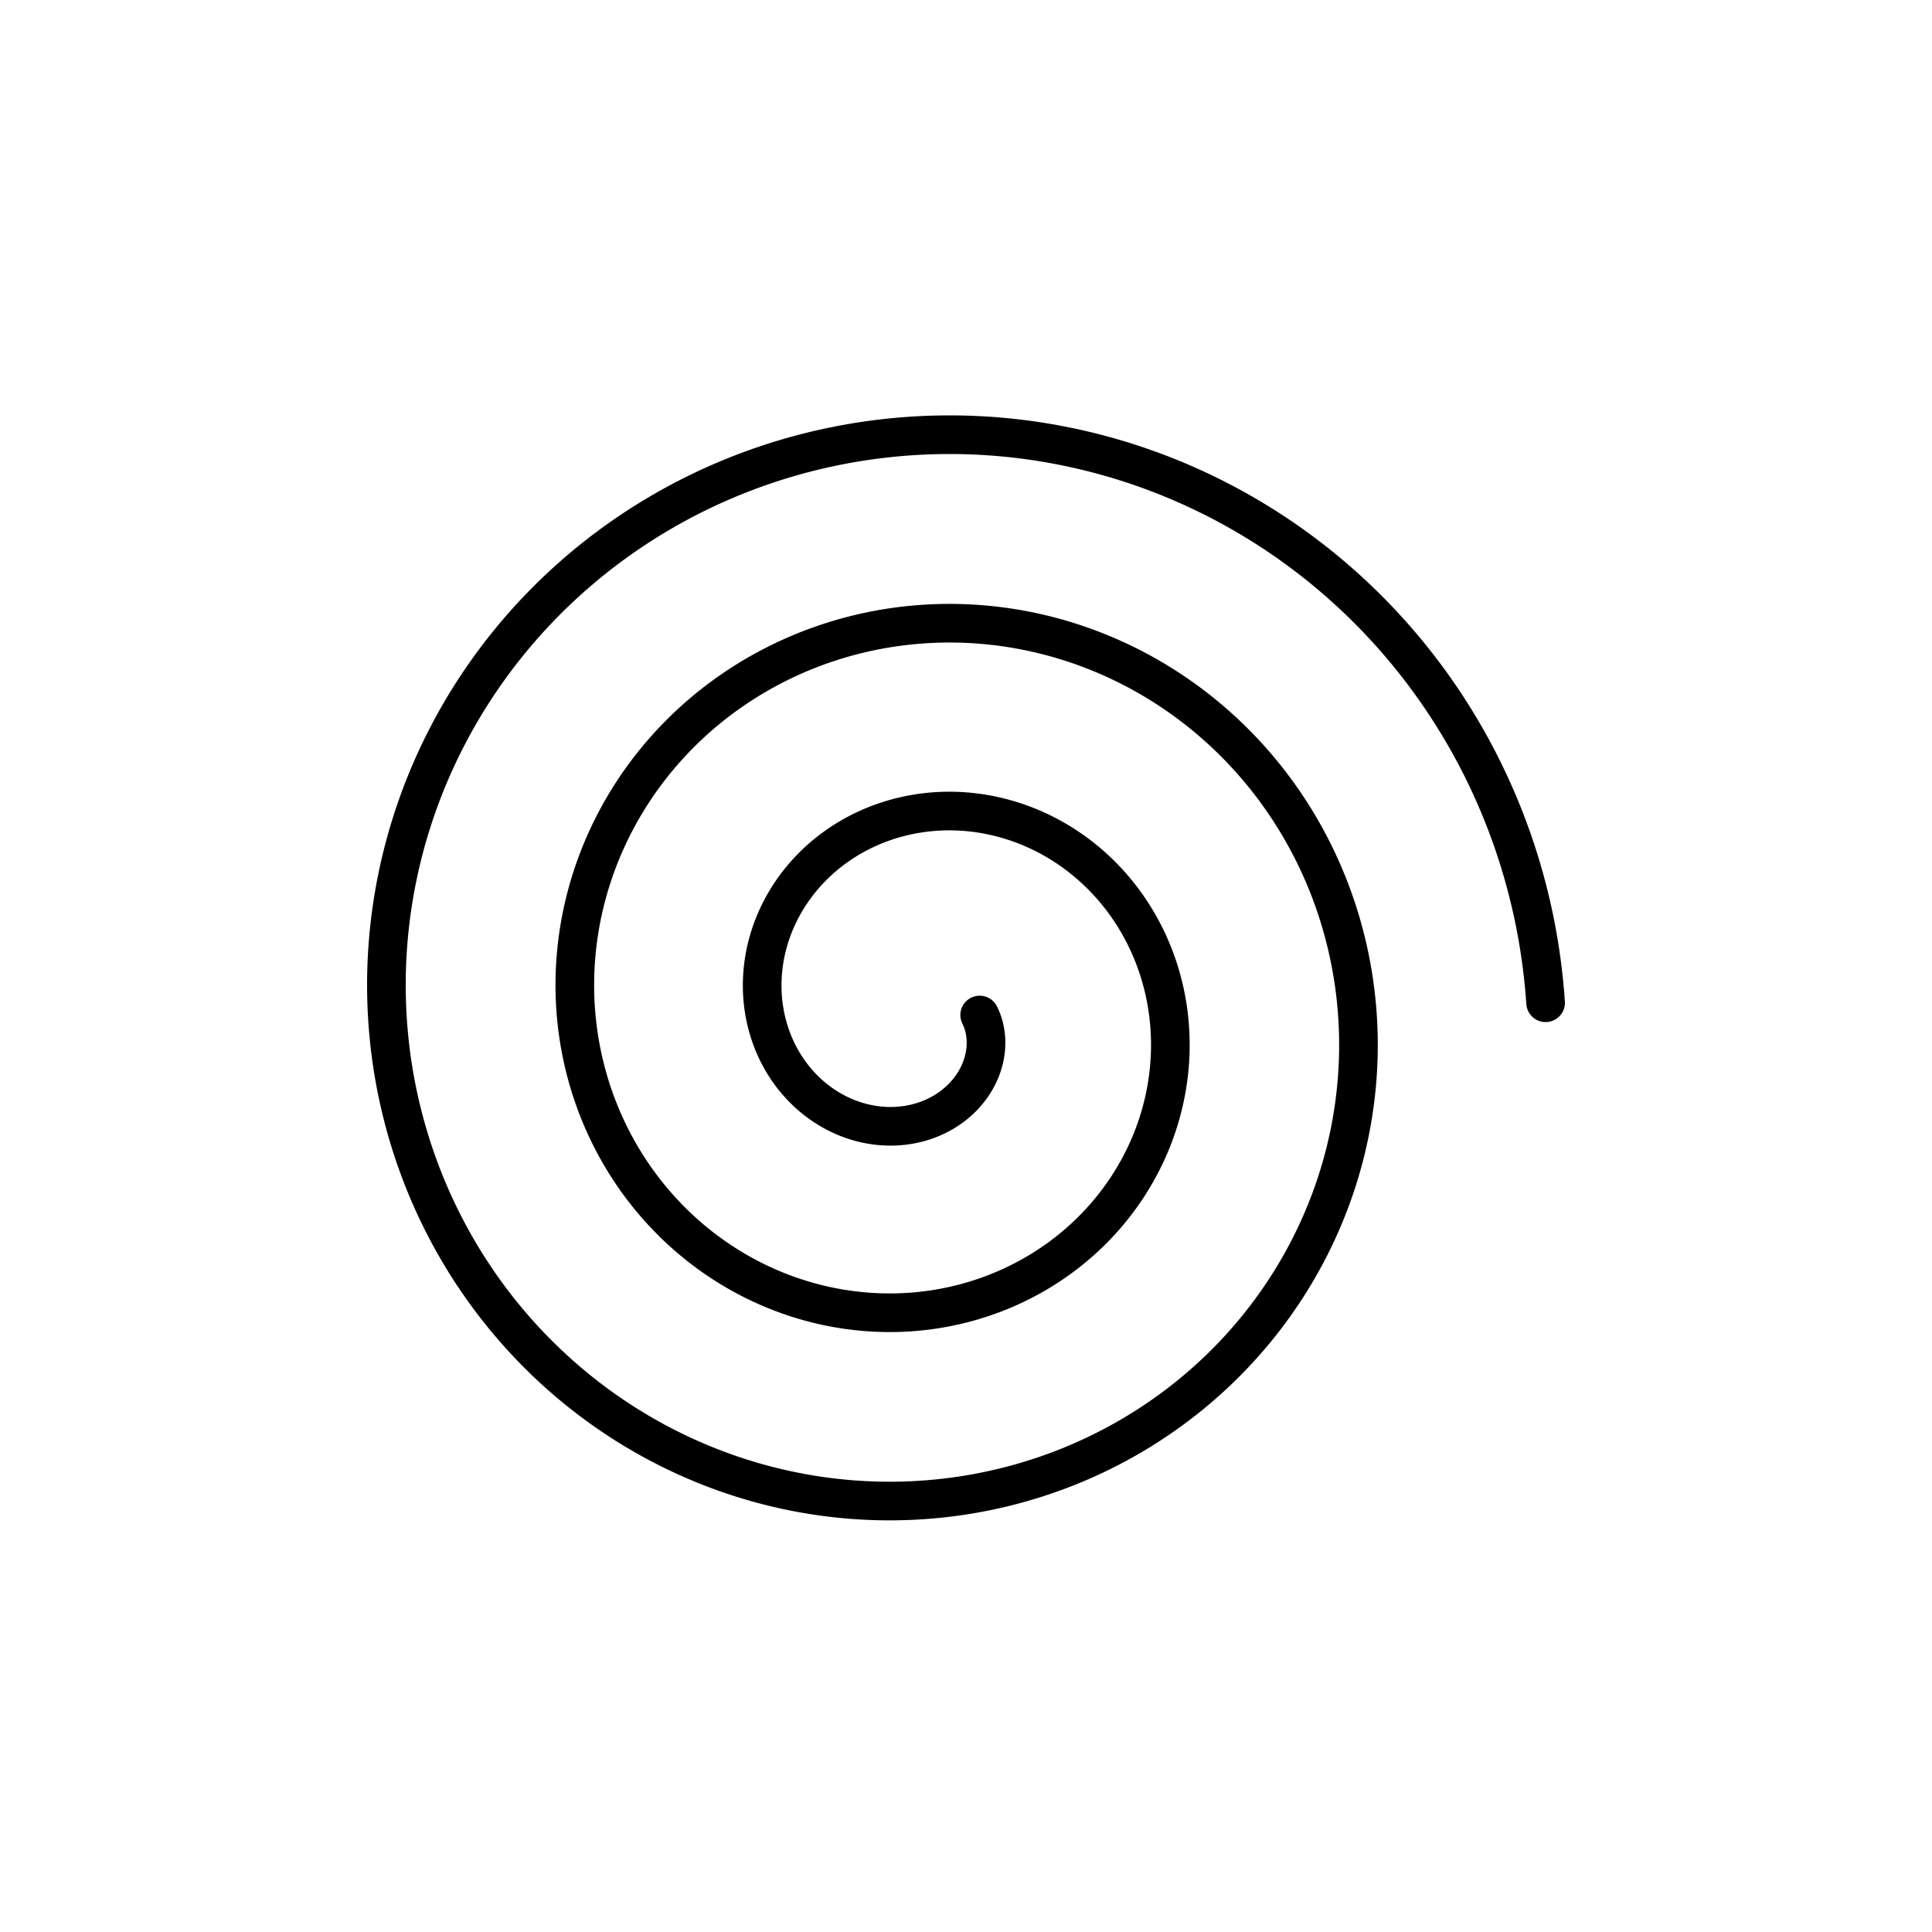 <svg xmlns="http://www.w3.org/2000/svg" width="200" height="200" viewBox="0 0 200 200" fill="none"><path d="M101.416 105.074L101.447 105.136L101.477 105.199L101.506 105.263L101.535 105.327L101.563 105.392L101.591 105.458L101.618 105.524L101.644 105.591L101.67 105.658L101.694 105.726L101.718 105.794L101.742 105.863L101.764 105.933L101.786 106.003L101.807 106.073L101.828 106.144L101.847 106.216L101.866 106.288L101.884 106.361L101.902 106.434L101.918 106.507L101.934 106.581L101.949 106.656L101.963 106.73L101.976 106.806L101.989 106.882L102 106.958L102.011 107.034L102.021 107.111L102.03 107.189L102.038 107.266L102.045 107.345L102.052 107.423L102.057 107.502L102.062 107.581L102.065 107.661L102.068 107.741L102.07 107.821L102.071 107.901L102.071 107.982L102.07 108.063L102.068 108.144L102.066 108.226L102.062 108.308L102.057 108.39L102.052 108.472L102.045 108.555L102.037 108.637L102.029 108.72L102.019 108.803L102.009 108.887L101.997 108.97L101.985 109.054L101.972 109.137L101.957 109.221L101.942 109.305L101.925 109.389L101.908 109.473L101.889 109.558L101.87 109.642L101.849 109.726L101.828 109.811L101.805 109.895L101.782 109.98L101.757 110.064L101.731 110.149L101.705 110.233L101.677 110.318L101.648 110.402L101.618 110.486L101.587 110.571L101.556 110.655L101.523 110.739L101.489 110.823L101.454 110.907L101.418 110.991L101.38 111.074L101.342 111.158L101.303 111.241L101.263 111.324L101.221 111.407L101.179 111.49L101.135 111.572L101.091 111.655L101.045 111.737L100.999 111.818L100.951 111.9L100.902 111.981L100.853 112.062L100.802 112.143L100.75 112.223L100.697 112.303L100.643 112.383L100.588 112.462L100.532 112.541L100.475 112.619L100.417 112.697L100.358 112.775L100.297 112.852L100.236 112.929L100.174 113.006L100.111 113.082L100.046 113.157L99.981 113.232L99.915 113.306L99.847 113.38L99.779 113.454L99.71 113.527L99.639 113.599L99.568 113.671L99.496 113.742L99.422 113.813L99.348 113.883L99.272 113.952L99.196 114.021L99.119 114.089L99.041 114.156L98.962 114.223L98.882 114.289L98.8 114.355L98.718 114.42L98.635 114.484L98.552 114.547L98.467 114.609L98.381 114.671L98.294 114.732L98.207 114.793L98.119 114.852L98.029 114.911L97.939 114.969L97.848 115.026L97.756 115.082L97.663 115.137L97.57 115.192L97.475 115.245L97.38 115.298L97.284 115.35L97.187 115.401L97.089 115.451L96.99 115.5L96.891 115.548L96.791 115.595L96.69 115.642L96.588 115.687L96.486 115.731L96.383 115.775L96.279 115.817L96.174 115.858L96.069 115.899L95.963 115.938L95.856 115.976L95.748 116.013L95.64 116.049L95.531 116.084L95.422 116.118L95.312 116.151L95.201 116.183L95.09 116.214L94.978 116.243L94.865 116.272L94.752 116.299L94.638 116.325L94.524 116.35L94.409 116.374L94.293 116.396L94.177 116.418L94.061 116.438L93.944 116.457L93.826 116.475L93.709 116.492L93.59 116.507L93.471 116.521L93.352 116.534L93.232 116.546L93.112 116.556L92.991 116.565L92.871 116.573L92.749 116.58L92.627 116.585L92.505 116.589L92.383 116.592L92.26 116.594L92.137 116.594L92.014 116.593L91.89 116.59L91.766 116.587L91.642 116.581L91.518 116.575L91.393 116.567L91.269 116.558L91.144 116.548L91.018 116.536L90.893 116.523L90.767 116.508L90.642 116.492L90.516 116.475L90.39 116.456L90.264 116.436L90.138 116.415L90.012 116.392L89.886 116.368L89.76 116.342L89.633 116.315L89.507 116.287L89.381 116.257L89.255 116.226L89.129 116.193L89.003 116.159L88.877 116.124L88.751 116.087L88.625 116.049L88.499 116.009L88.374 115.968L88.249 115.925L88.123 115.882L87.998 115.836L87.874 115.789L87.749 115.741L87.624 115.692L87.5 115.641L87.377 115.588L87.253 115.534L87.13 115.479L87.007 115.422L86.884 115.364L86.762 115.304L86.64 115.243L86.519 115.181L86.397 115.117L86.277 115.052L86.156 114.985L86.036 114.917L85.917 114.848L85.798 114.777L85.68 114.705L85.562 114.631L85.444 114.556L85.328 114.479L85.211 114.401L85.096 114.322L84.98 114.242L84.866 114.16L84.752 114.076L84.639 113.991L84.526 113.905L84.414 113.818L84.303 113.729L84.192 113.639L84.082 113.547L83.973 113.454L83.865 113.36L83.757 113.264L83.65 113.168L83.544 113.069L83.439 112.97L83.335 112.869L83.231 112.767L83.129 112.663L83.027 112.559L82.926 112.453L82.826 112.346L82.727 112.237L82.629 112.127L82.532 112.016L82.435 111.904L82.34 111.79L82.246 111.676L82.153 111.56L82.06 111.443L81.969 111.324L81.879 111.205L81.79 111.084L81.702 110.962L81.615 110.839L81.53 110.715L81.445 110.59L81.362 110.463L81.279 110.336L81.198 110.207L81.118 110.077L81.039 109.946L80.962 109.814L80.885 109.681L80.81 109.547L80.737 109.412L80.664 109.276L80.593 109.139L80.523 109.001L80.454 108.862L80.387 108.722L80.321 108.581L80.256 108.439L80.193 108.296L80.131 108.152L80.07 108.007L80.011 107.861L79.953 107.714L79.897 107.567L79.842 107.419L79.788 107.269L79.736 107.119L79.686 106.968L79.637 106.817L79.589 106.664L79.543 106.511L79.498 106.357L79.455 106.202L79.414 106.047L79.374 105.89L79.335 105.733L79.298 105.576L79.263 105.418L79.229 105.259L79.197 105.099L79.166 104.939L79.138 104.778L79.11 104.617L79.084 104.455L79.06 104.292L79.038 104.129L79.017 103.965L78.998 103.801L78.981 103.637L78.965 103.472L78.951 103.306L78.938 103.14L78.927 102.974L78.918 102.807L78.911 102.639L78.906 102.472L78.902 102.304L78.9 102.136L78.899 101.967L78.901 101.798L78.904 101.629L78.909 101.46L78.915 101.29L78.924 101.12L78.934 100.95L78.946 100.779L78.96 100.609L78.975 100.438L78.993 100.267L79.012 100.097L79.032 99.926L79.055 99.754L79.08 99.583L79.106 99.412L79.134 99.241L79.164 99.07L79.196 98.899L79.23 98.728L79.265 98.556L79.302 98.385L79.342 98.215L79.383 98.044L79.425 97.873L79.47 97.703L79.516 97.532L79.565 97.362L79.615 97.192L79.667 97.022L79.721 96.853L79.776 96.684L79.834 96.515L79.893 96.346L79.954 96.178L80.017 96.01L80.082 95.843L80.149 95.675L80.217 95.509L80.288 95.343L80.36 95.177L80.434 95.011L80.51 94.847L80.587 94.682L80.667 94.518L80.748 94.355L80.831 94.192L80.916 94.03L81.003 93.869L81.091 93.708L81.182 93.548L81.274 93.388L81.368 93.229L81.463 93.071L81.561 92.914L81.66 92.757L81.761 92.601L81.864 92.446L81.969 92.292L82.075 92.138L82.183 91.986L82.293 91.834L82.404 91.683L82.517 91.533L82.632 91.384L82.749 91.236L82.868 91.089L82.988 90.943L83.109 90.798L83.233 90.654L83.358 90.511L83.485 90.369L83.614 90.228L83.744 90.088L83.875 89.95L84.009 89.812L84.144 89.676L84.281 89.541L84.419 89.407L84.559 89.274L84.7 89.142L84.843 89.012L84.987 88.883L85.134 88.755L85.281 88.629L85.43 88.504L85.581 88.38L85.733 88.258L85.887 88.137L86.042 88.017L86.198 87.899L86.356 87.782L86.516 87.667L86.677 87.553L86.839 87.441L87.003 87.33L87.168 87.22L87.335 87.112L87.502 87.006L87.671 86.901L87.842 86.798L88.014 86.697L88.187 86.597L88.361 86.498L88.537 86.401L88.714 86.306L88.892 86.213L89.071 86.121L89.252 86.031L89.433 85.943L89.616 85.857L89.8 85.772L89.986 85.689L90.172 85.608L90.359 85.528L90.548 85.451L90.738 85.375L90.928 85.301L91.12 85.229L91.313 85.159L91.506 85.09L91.701 85.024L91.897 84.959L92.093 84.896L92.291 84.835L92.489 84.777L92.689 84.72L92.889 84.665L93.09 84.612L93.291 84.561L93.494 84.512L93.698 84.465L93.902 84.42L94.107 84.377L94.312 84.336L94.519 84.297L94.726 84.26L94.934 84.226L95.142 84.193L95.351 84.162L95.561 84.134L95.771 84.108L95.982 84.083L96.193 84.061L96.405 84.041L96.618 84.023L96.83 84.007L97.044 83.994L97.257 83.983L97.472 83.973L97.686 83.966L97.901 83.961L98.116 83.959L98.332 83.958L98.548 83.96L98.764 83.964L98.98 83.97L99.197 83.978L99.414 83.989L99.631 84.002L99.848 84.017L100.065 84.034L100.283 84.054L100.5 84.076L100.718 84.1L100.936 84.126L101.153 84.154L101.371 84.185L101.589 84.218L101.806 84.254L102.024 84.291L102.242 84.331L102.459 84.373L102.676 84.418L102.893 84.465L103.11 84.513L103.327 84.565L103.543 84.618L103.759 84.674L103.975 84.732L104.191 84.793L104.406 84.855L104.621 84.92L104.836 84.988L105.05 85.057L105.263 85.129L105.477 85.203L105.689 85.279L105.902 85.358L106.113 85.439L106.325 85.522L106.535 85.607L106.745 85.695L106.955 85.785L107.163 85.877L107.372 85.972L107.579 86.068L107.786 86.167L107.992 86.268L108.197 86.372L108.401 86.477L108.605 86.585L108.807 86.695L109.009 86.808L109.21 86.922L109.41 87.039L109.609 87.157L109.808 87.278L110.005 87.402L110.201 87.527L110.396 87.654L110.59 87.784L110.783 87.916L110.975 88.05L111.166 88.186L111.356 88.324L111.544 88.465L111.732 88.607L111.918 88.751L112.103 88.898L112.286 89.047L112.469 89.197L112.65 89.35L112.829 89.505L113.008 89.662L113.185 89.82L113.36 89.981L113.534 90.144L113.707 90.309L113.878 90.475L114.048 90.644L114.216 90.815L114.383 90.987L114.548 91.162L114.712 91.338L114.874 91.516L115.034 91.696L115.193 91.878L115.35 92.062L115.505 92.248L115.659 92.435L115.811 92.624L115.961 92.815L116.11 93.008L116.257 93.203L116.402 93.399L116.545 93.597L116.686 93.796L116.825 93.998L116.963 94.201L117.098 94.405L117.232 94.612L117.364 94.82L117.494 95.029L117.622 95.24L117.747 95.453L117.871 95.667L117.993 95.882L118.113 96.099L118.23 96.318L118.346 96.538L118.46 96.76L118.571 96.982L118.68 97.207L118.787 97.432L118.892 97.659L118.995 97.888L119.095 98.118L119.194 98.349L119.29 98.581L119.384 98.814L119.475 99.049L119.565 99.285L119.652 99.522L119.736 99.76L119.819 100L119.899 100.24L119.976 100.482L120.052 100.725L120.125 100.968L120.195 101.213L120.263 101.459L120.329 101.706L120.393 101.953L120.453 102.202L120.512 102.452L120.568 102.702L120.621 102.953L120.672 103.205L120.721 103.458L120.767 103.712L120.81 103.967L120.851 104.222L120.889 104.478L120.925 104.734L120.958 104.991L120.989 105.249L121.017 105.508L121.042 105.767L121.065 106.027L121.086 106.287L121.103 106.547L121.118 106.808L121.131 107.07L121.14 107.332L121.147 107.594L121.152 107.857L121.154 108.12L121.153 108.384L121.149 108.647L121.143 108.911L121.134 109.175L121.122 109.44L121.108 109.704L121.091 109.969L121.071 110.234L121.049 110.499L121.024 110.764L120.996 111.029L120.965 111.294L120.932 111.559L120.896 111.824L120.857 112.089L120.816 112.353L120.771 112.618L120.724 112.883L120.675 113.147L120.622 113.411L120.567 113.675L120.509 113.939L120.449 114.202L120.385 114.465L120.319 114.727L120.25 114.99L120.179 115.251L120.104 115.513L120.027 115.774L119.947 116.034L119.865 116.294L119.78 116.553L119.692 116.812L119.601 117.07L119.508 117.328L119.412 117.585L119.313 117.841L119.211 118.096L119.107 118.351L119 118.605L118.89 118.858L118.778 119.11L118.663 119.361L118.546 119.612L118.425 119.861L118.302 120.11L118.177 120.357L118.049 120.604L117.918 120.849L117.784 121.094L117.648 121.337L117.509 121.579L117.368 121.821L117.224 122.06L117.077 122.299L116.928 122.537L116.777 122.773L116.623 123.008L116.466 123.241L116.307 123.474L116.145 123.705L115.98 123.934L115.814 124.162L115.644 124.389L115.473 124.614L115.298 124.838L115.122 125.06L114.943 125.28L114.761 125.499L114.577 125.717L114.391 125.932L114.202 126.146L114.011 126.359L113.818 126.569L113.622 126.778L113.424 126.985L113.223 127.191L113.021 127.394L112.816 127.596L112.609 127.796L112.399 127.994L112.188 128.19L111.974 128.384L111.758 128.576L111.54 128.766L111.319 128.954L111.097 129.14L110.872 129.324L110.646 129.506L110.417 129.686L110.186 129.863L109.953 130.039L109.719 130.212L109.482 130.383L109.243 130.552L109.002 130.719L108.76 130.883L108.515 131.045L108.269 131.205L108.02 131.362L107.77 131.517L107.518 131.67L107.264 131.82L107.009 131.968L106.752 132.114L106.492 132.257L106.232 132.397L105.969 132.535L105.705 132.671L105.44 132.803L105.172 132.934L104.903 133.062L104.633 133.187L104.361 133.309L104.087 133.429L103.812 133.547L103.536 133.661L103.258 133.773L102.979 133.883L102.698 133.989L102.416 134.093L102.133 134.194L101.848 134.292L101.562 134.388L101.275 134.481L100.987 134.57L100.697 134.658L100.407 134.742L100.115 134.823L99.822 134.902L99.528 134.977L99.233 135.05L98.936 135.12L98.639 135.187L98.341 135.25L98.042 135.311L97.742 135.369L97.442 135.424L97.14 135.476L96.838 135.526L96.534 135.572L96.23 135.615L95.926 135.654L95.62 135.691L95.314 135.725L95.007 135.756L94.7 135.784L94.392 135.808L94.084 135.83L93.775 135.849L93.465 135.864L93.156 135.876L92.845 135.885L92.535 135.891L92.224 135.894L91.912 135.894L91.601 135.89L91.289 135.884L90.977 135.874L90.664 135.861L90.352 135.845L90.039 135.826L89.727 135.803L89.414 135.778L89.101 135.749L88.788 135.717L88.475 135.682L88.163 135.643L87.85 135.602L87.537 135.557L87.225 135.509L86.913 135.458L86.601 135.404L86.29 135.346L85.978 135.285L85.667 135.221L85.356 135.154L85.046 135.084L84.736 135.01L84.427 134.933L84.118 134.853L83.81 134.77L83.502 134.684L83.195 134.594L82.888 134.502L82.582 134.406L82.277 134.307L81.972 134.204L81.668 134.099L81.365 133.99L81.063 133.878L80.762 133.764L80.462 133.645L80.162 133.524L79.863 133.4L79.566 133.272L79.269 133.142L78.974 133.008L78.679 132.871L78.386 132.731L78.094 132.588L77.803 132.442L77.513 132.293L77.225 132.141L76.937 131.986L76.651 131.827L76.367 131.666L76.084 131.502L75.802 131.334L75.522 131.164L75.243 130.991L74.965 130.814L74.689 130.635L74.415 130.453L74.142 130.268L73.871 130.079L73.602 129.888L73.334 129.695L73.068 129.498L72.804 129.298L72.541 129.096L72.281 128.891L72.022 128.682L71.765 128.472L71.51 128.258L71.257 128.041L71.006 127.822L70.757 127.6L70.509 127.376L70.264 127.148L70.021 126.919L69.78 126.686L69.542 126.451L69.305 126.213L69.071 125.972L68.838 125.729L68.609 125.484L68.381 125.235L68.156 124.985L67.933 124.732L67.712 124.476L67.494 124.218L67.278 123.957L67.065 123.695L66.854 123.429L66.645 123.162L66.439 122.892L66.236 122.619L66.035 122.345L65.837 122.068L65.641 121.789L65.448 121.508L65.258 121.224L65.071 120.938L64.886 120.651L64.704 120.361L64.525 120.069L64.348 119.775L64.174 119.479L64.004 119.181L63.836 118.881L63.67 118.579L63.508 118.275L63.349 117.969L63.193 117.661L63.039 117.352L62.889 117.04L62.742 116.727L62.597 116.412L62.456 116.096L62.318 115.778L62.183 115.458L62.051 115.136L61.922 114.813L61.796 114.488L61.674 114.162L61.554 113.834L61.438 113.505L61.325 113.174L61.216 112.842L61.109 112.508L61.006 112.174L60.907 111.837L60.81 111.5L60.717 111.161L60.627 110.821L60.541 110.48L60.457 110.138L60.378 109.794L60.301 109.45L60.228 109.104L60.159 108.758L60.093 108.41L60.03 108.062L59.971 107.712L59.915 107.362L59.863 107.011L59.814 106.659L59.769 106.306L59.728 105.952L59.69 105.598L59.655 105.243L59.624 104.888L59.596 104.532L59.572 104.175L59.552 103.818L59.535 103.46L59.522 103.102L59.513 102.743L59.507 102.384L59.504 102.025L59.506 101.665L59.511 101.305L59.519 100.945L59.531 100.585L59.547 100.224L59.567 99.863L59.59 99.502L59.617 99.142L59.647 98.781L59.681 98.42L59.719 98.059L59.76 97.698L59.806 97.338L59.854 96.977L59.907 96.617L59.963 96.257L60.023 95.897L60.086 95.538L60.153 95.179L60.224 94.82L60.299 94.462L60.377 94.104L60.459 93.747L60.544 93.391L60.633 93.034L60.726 92.679L60.823 92.324L60.923 91.97L61.027 91.616L61.134 91.264L61.245 90.912L61.36 90.561L61.478 90.211L61.6 89.862L61.726 89.513L61.855 89.166L61.988 88.82L62.124 88.475L62.264 88.13L62.408 87.787L62.555 87.446L62.706 87.105L62.86 86.766L63.017 86.428L63.179 86.091L63.344 85.756L63.512 85.422L63.684 85.09L63.859 84.758L64.038 84.429L64.22 84.101L64.406 83.775L64.595 83.45L64.787 83.127L64.983 82.805L65.183 82.486L65.385 82.168L65.591 81.852L65.801 81.537L66.013 81.225L66.23 80.914L66.449 80.606L66.671 80.299L66.897 79.995L67.126 79.692L67.359 79.392L67.594 79.093L67.833 78.797L68.075 78.503L68.32 78.211L68.568 77.921L68.82 77.634L69.074 77.349L69.331 77.067L69.592 76.786L69.855 76.508L70.122 76.233L70.391 75.96L70.664 75.69L70.939 75.422L71.217 75.156L71.499 74.894L71.782 74.634L72.069 74.376L72.359 74.121L72.651 73.869L72.947 73.62L73.245 73.374L73.545 73.13L73.849 72.889L74.154 72.651L74.463 72.416L74.774 72.184L75.088 71.955L75.404 71.729L75.723 71.506L76.044 71.286L76.368 71.069L76.694 70.855L77.023 70.644L77.354 70.436L77.687 70.232L78.023 70.031L78.361 69.833L78.701 69.638L79.043 69.446L79.388 69.258L79.734 69.073L80.083 68.892L80.434 68.714L80.787 68.539L81.142 68.368L81.499 68.2L81.858 68.036L82.218 67.875L82.581 67.717L82.946 67.564L83.312 67.413L83.68 67.267L84.05 67.124L84.421 66.984L84.795 66.848L85.17 66.716L85.546 66.588L85.924 66.463L86.304 66.342L86.685 66.224L87.067 66.111L87.451 66.001L87.837 65.895L88.224 65.793L88.612 65.694L89.001 65.6L89.391 65.509L89.783 65.422L90.176 65.339L90.57 65.26L90.965 65.185L91.361 65.114L91.758 65.046L92.156 64.983L92.555 64.924L92.955 64.868L93.356 64.817L93.758 64.769L94.16 64.726L94.563 64.686L94.967 64.651L95.371 64.62L95.776 64.592L96.182 64.569L96.588 64.55L96.994 64.535L97.401 64.524L97.809 64.517L98.216 64.514L98.624 64.515L99.033 64.521L99.441 64.53L99.85 64.544L100.259 64.561L100.668 64.583L101.077 64.609L101.486 64.639L101.895 64.674L102.304 64.712L102.713 64.755L103.122 64.801L103.531 64.852L103.939 64.907L104.347 64.966L104.755 65.03L105.163 65.097L105.57 65.169L105.976 65.244L106.383 65.324L106.788 65.408L107.193 65.496L107.598 65.589L108.002 65.685L108.405 65.786L108.807 65.89L109.209 65.999L109.61 66.112L110.01 66.229L110.409 66.35L110.807 66.476L111.204 66.605L111.6 66.738L111.995 66.876L112.389 67.017L112.782 67.163L113.174 67.313L113.564 67.467L113.953 67.624L114.341 67.786L114.727 67.952L115.112 68.122L115.496 68.296L115.878 68.473L116.258 68.655L116.637 68.841L117.015 69.03L117.391 69.224L117.765 69.421L118.137 69.623L118.507 69.828L118.876 70.037L119.243 70.25L119.608 70.467L119.971 70.688L120.332 70.912L120.691 71.14L121.048 71.372L121.403 71.608L121.756 71.848L122.106 72.091L122.455 72.338L122.801 72.588L123.145 72.842L123.486 73.1L123.825 73.362L124.162 73.627L124.496 73.895L124.828 74.167L125.158 74.443L125.484 74.722L125.809 75.005L126.13 75.291L126.449 75.58L126.765 75.873L127.079 76.17L127.39 76.469L127.697 76.772L128.002 77.079L128.305 77.388L128.604 77.701L128.9 78.017L129.194 78.336L129.484 78.658L129.771 78.984L130.055 79.312L130.336 79.644L130.614 79.979L130.889 80.317L131.161 80.657L131.429 81.001L131.694 81.348L131.956 81.697L132.214 82.049L132.469 82.405L132.72 82.763L132.969 83.123L133.213 83.487L133.454 83.853L133.692 84.222L133.926 84.594L134.157 84.968L134.384 85.344L134.607 85.723L134.827 86.105L135.042 86.489L135.255 86.876L135.463 87.265L135.668 87.656L135.869 88.05L136.066 88.445L136.259 88.844L136.448 89.244L136.633 89.646L136.815 90.051L136.992 90.458L137.166 90.867L137.335 91.277L137.501 91.69L137.663 92.105L137.82 92.521L137.973 92.94L138.122 93.36L138.268 93.782L138.409 94.206L138.545 94.631L138.678 95.058L138.806 95.487L138.93 95.917L139.05 96.349L139.166 96.782L139.277 97.217L139.384 97.653L139.487 98.09L139.585 98.529L139.68 98.969L139.769 99.41L139.855 99.853L139.935 100.296L140.012 100.741L140.084 101.187L140.152 101.633L140.215 102.081L140.274 102.53L140.328 102.979L140.378 103.429L140.423 103.881L140.464 104.332L140.5 104.785L140.532 105.238L140.559 105.692L140.582 106.146L140.6 106.601L140.613 107.057L140.622 107.512L140.627 107.968L140.626 108.425L140.622 108.882L140.612 109.339L140.598 109.796L140.58 110.253L140.557 110.711L140.529 111.168L140.496 111.626L140.459 112.083L140.418 112.541L140.371 112.998L140.321 113.455L140.265 113.912L140.205 114.368L140.14 114.825L140.071 115.28L139.997 115.736L139.918 116.191L139.835 116.645L139.747 117.099L139.654 117.553L139.557 118.005L139.455 118.457L139.349 118.909L139.238 119.359L139.122 119.809L139.002 120.258L138.878 120.705L138.748 121.152L138.614 121.598L138.476 122.043L138.333 122.486L138.185 122.929L138.033 123.37L137.877 123.81L137.716 124.249L137.55 124.686L137.38 125.122L137.205 125.557L137.026 125.99L136.843 126.421L136.655 126.851L136.462 127.279L136.265 127.706L136.064 128.131L135.858 128.554L135.648 128.975L135.434 129.395L135.215 129.812L134.992 130.228L134.765 130.641L134.533 131.053L134.297 131.463L134.057 131.87L133.812 132.275L133.564 132.678L133.311 133.079L133.054 133.477L132.792 133.873L132.527 134.267L132.258 134.659L131.984 135.047L131.706 135.434L131.425 135.817L131.139 136.199L130.849 136.577L130.556 136.953L130.258 137.326L129.956 137.696L129.651 138.064L129.342 138.429L129.028 138.79L128.711 139.149L128.39 139.505L128.066 139.858L127.738 140.208L127.405 140.554L127.07 140.898L126.73 141.239L126.387 141.576L126.041 141.91L125.691 142.24L125.337 142.568L124.98 142.892L124.619 143.212L124.255 143.53L123.887 143.843L123.517 144.154L123.142 144.46L122.765 144.763L122.384 145.063L122 145.359L121.613 145.651L121.223 145.939L120.829 146.224L120.432 146.505L120.033 146.782L119.63 147.055L119.225 147.324L118.816 147.59L118.404 147.851L117.99 148.109L117.573 148.362L117.153 148.612L116.73 148.857L116.305 149.098L115.877 149.335L115.446 149.568L115.013 149.797L114.577 150.022L114.138 150.242L113.697 150.458L113.254 150.67L112.808 150.877L112.36 151.08L111.91 151.279L111.457 151.473L111.003 151.663L110.546 151.848L110.087 152.029L109.625 152.205L109.162 152.377L108.697 152.544L108.23 152.707L107.761 152.865L107.29 153.018L106.817 153.167L106.343 153.311L105.866 153.451L105.388 153.586L104.909 153.716L104.428 153.841L103.945 153.962L103.461 154.077L102.975 154.188L102.489 154.295L102 154.396L101.511 154.492L101.02 154.584L100.528 154.671L100.034 154.753L99.54 154.83L99.045 154.902L98.548 154.969L98.051 155.031L97.553 155.088L97.054 155.14L96.554 155.187L96.053 155.23L95.552 155.267L95.05 155.299L94.547 155.326L94.044 155.348L93.54 155.365L93.036 155.377L92.531 155.385L92.027 155.386L91.521 155.383L91.016 155.375L90.51 155.362L90.004 155.343L89.498 155.32L88.992 155.291L88.487 155.258L87.981 155.219L87.475 155.175L86.969 155.126L86.464 155.072L85.958 155.013L85.454 154.949L84.949 154.879L84.445 154.805L83.941 154.725L83.438 154.64L82.936 154.551L82.434 154.456L81.932 154.356L81.432 154.251L80.932 154.14L80.433 154.025L79.935 153.905L79.438 153.779L78.942 153.649L78.447 153.513L77.953 153.373L77.46 153.227L76.968 153.077L76.478 152.921L75.989 152.76L75.501 152.595L75.014 152.424L74.529 152.248L74.046 152.068L73.564 151.882L73.084 151.692L72.605 151.496L72.128 151.296L71.653 151.091L71.179 150.881L70.708 150.666L70.238 150.446L69.77 150.221L69.305 149.991L68.841 149.757L68.379 149.518L67.92 149.274L67.463 149.026L67.008 148.772L66.555 148.514L66.105 148.251L65.657 147.984L65.211 147.712L64.768 147.435L64.328 147.154L63.89 146.868L63.454 146.578L63.022 146.283L62.592 145.984L62.165 145.68L61.74 145.371L61.319 145.059L60.901 144.741L60.485 144.42L60.072 144.094L59.663 143.764L59.257 143.429L58.853 143.09L58.453 142.747L58.056 142.4L57.663 142.049L57.273 141.693L56.886 141.334L56.502 140.97L56.122 140.602L55.746 140.23L55.373 139.855L55.003 139.475L54.637 139.091L54.275 138.704L53.917 138.313L53.562 137.917L53.211 137.519L52.864 137.116L52.52 136.71L52.181 136.3L51.846 135.886L51.514 135.469L51.187 135.048L50.863 134.624L50.544 134.196L50.229 133.765L49.918 133.33L49.611 132.892L49.308 132.451L49.01 132.006L48.716 131.559L48.426 131.108L48.141 130.654L47.86 130.196L47.583 129.736L47.311 129.273L47.044 128.807L46.781 128.337L46.522 127.865L46.269 127.39L46.019 126.913L45.775 126.432L45.535 125.949L45.3 125.463L45.07 124.975L44.844 124.484L44.623 123.99L44.407 123.494L44.197 122.996L43.99 122.495L43.789 121.992L43.593 121.486L43.402 120.979L43.215 120.469L43.034 119.957L42.858 119.443L42.687 118.927L42.521 118.409L42.36 117.889L42.204 117.367L42.053 116.843L41.908 116.317L41.767 115.79L41.632 115.261L41.502 114.731L41.378 114.198L41.259 113.665L41.145 113.129L41.036 112.593L40.933 112.055L40.835 111.516L40.742 110.975L40.655 110.433L40.573 109.89L40.496 109.346L40.425 108.801L40.36 108.255L40.3 107.708L40.245 107.161L40.196 106.612L40.152 106.062L40.114 105.512L40.081 104.961L40.054 104.41L40.032 103.858L40.016 103.305L40.005 102.752L40 102.199L40 101.645L40.007 101.091L40.018 100.537L40.035 99.983L40.058 99.428L40.086 98.874L40.12 98.319L40.16 97.765L40.205 97.21L40.255 96.656L40.311 96.102L40.373 95.549L40.441 94.995L40.514 94.442L40.592 93.89L40.676 93.338L40.766 92.786L40.861 92.236L40.962 91.686L41.069 91.136L41.181 90.588L41.298 90.04L41.421 89.493L41.55 88.947L41.684 88.402L41.824 87.858L41.969 87.316L42.12 86.774L42.276 86.234L42.438 85.695L42.606 85.157L42.778 84.621L42.957 84.087L43.14 83.553L43.33 83.022L43.524 82.492L43.724 81.964L43.929 81.437L44.14 80.912L44.356 80.389L44.578 79.868L44.805 79.349L45.037 78.832L45.275 78.317L45.517 77.805L45.765 77.294L46.019 76.786L46.277 76.279L46.541 75.776L46.81 75.274L47.084 74.775L47.363 74.279L47.647 73.785L47.937 73.294L48.231 72.805L48.531 72.32L48.836 71.837L49.145 71.356L49.46 70.879L49.779 70.404L50.103 69.933L50.433 69.464L50.767 68.999L51.106 68.537L51.45 68.077L51.798 67.621L52.152 67.169L52.51 66.72L52.873 66.274L53.24 65.831L53.612 65.392L53.989 64.957L54.37 64.525L54.755 64.096L55.145 63.672L55.54 63.251L55.939 62.834L56.343 62.42L56.75 62.011L57.162 61.605L57.579 61.203L57.999 60.805L58.424 60.412L58.853 60.022L59.286 59.636L59.723 59.255L60.164 58.878L60.609 58.505L61.058 58.136L61.511 57.772L61.968 57.412L62.429 57.056L62.894 56.705L63.362 56.359L63.834 56.017L64.309 55.679L64.789 55.346L65.272 55.018L65.758 54.694L66.248 54.375L66.741 54.061L67.238 53.752L67.738 53.448L68.241 53.148L68.747 52.853L69.257 52.564L69.77 52.279L70.286 51.999L70.805 51.724L71.327 51.455L71.852 51.19L72.38 50.931L72.911 50.677L73.444 50.428L73.981 50.184L74.52 49.945L75.061 49.712L75.606 49.484L76.153 49.262L76.702 49.045L77.254 48.833L77.808 48.627L78.364 48.426L78.923 48.23L79.484 48.041L80.047 47.856L80.612 47.678L81.18 47.504L81.749 47.337L82.32 47.175L82.893 47.019L83.468 46.868L84.045 46.723L84.624 46.584L85.204 46.45L85.786 46.323L86.369 46.201L86.954 46.085L87.54 45.974L88.128 45.87L88.717 45.771L89.307 45.679L89.899 45.592L90.491 45.511L91.085 45.436L91.68 45.367L92.275 45.303L92.872 45.246L93.469 45.195L94.068 45.149L94.667 45.11L95.266 45.077L95.867 45.049L96.468 45.028L97.069 45.013L97.671 45.003L98.273 45L98.875 45.003L99.478 45.011L100.081 45.026L100.684 45.047L101.287 45.074L101.89 45.107L102.493 45.146L103.096 45.191L103.699 45.243L104.302 45.3L104.904 45.363L105.506 45.433L106.107 45.508L106.708 45.59L107.309 45.678L107.909 45.771L108.508 45.871L109.106 45.977L109.704 46.089L110.301 46.207L110.897 46.331L111.492 46.461L112.086 46.597L112.679 46.739L113.27 46.887L113.861 47.041L114.45 47.201L115.038 47.367L115.624 47.539L116.21 47.717L116.793 47.901L117.375 48.091L117.955 48.287L118.534 48.488L119.111 48.696L119.686 48.909L120.259 49.129L120.83 49.354L121.399 49.585L121.966 49.822L122.531 50.064L123.094 50.313L123.655 50.567L124.213 50.827L124.769 51.093L125.323 51.364L125.874 51.641L126.422 51.923L126.968 52.212L127.512 52.506L128.052 52.805L128.59 53.11L129.125 53.421L129.657 53.737L130.186 54.058L130.713 54.385L131.236 54.718L131.756 55.056L132.273 55.399L132.787 55.747L133.297 56.101L133.804 56.46L134.308 56.825L134.809 57.194L135.305 57.569L135.799 57.949L136.289 58.334L136.775 58.724L137.257 59.119L137.736 59.52L138.211 59.925L138.682 60.335L139.149 60.75L139.612 61.17L140.071 61.594L140.526 62.024L140.977 62.458L141.424 62.897L141.867 63.341L142.305 63.789L142.739 64.242L143.169 64.7L143.594 65.162L144.015 65.628L144.432 66.099L144.843 66.574L145.251 67.054L145.653 67.538L146.051 68.026L146.445 68.518L146.833 69.015L147.217 69.516L147.596 70.02L147.97 70.529L148.339 71.042L148.703 71.558L149.062 72.079L149.416 72.603L149.764 73.131L150.108 73.663L150.447 74.199L150.78 74.738L151.108 75.281L151.431 75.827L151.748 76.377L152.06 76.93L152.367 77.486L152.668 78.046L152.964 78.609L153.254 79.176L153.538 79.745L153.817 80.318L154.091 80.894L154.359 81.472L154.621 82.054L154.877 82.638L155.128 83.226L155.372 83.816L155.611 84.408L155.845 85.004L156.072 85.602L156.293 86.203L156.509 86.805L156.718 87.411L156.922 88.019L157.119 88.629L157.311 89.241L157.496 89.856L157.676 90.473L157.849 91.091L158.016 91.712L158.177 92.335L158.332 92.96L158.48 93.586L158.623 94.214L158.759 94.844L158.889 95.476L159.012 96.109L159.13 96.743L159.241 97.379L159.345 98.017L159.444 98.656L159.536 99.296L159.621 99.937L159.7 100.579L159.773 101.223L159.84 101.867L159.899 102.513L159.953 103.159L160 103.806" stroke="black" stroke-width="4" stroke-linecap="round"></path></svg>